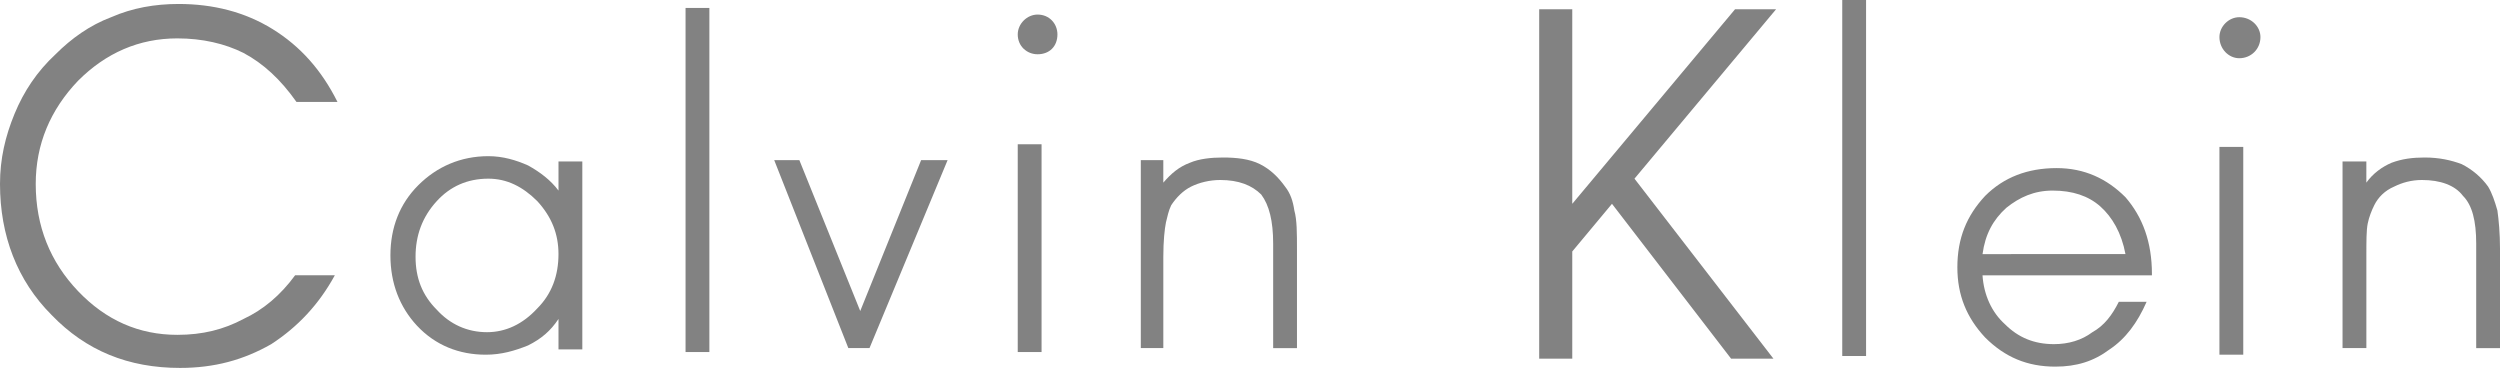 <?xml version="1.0" encoding="utf-8"?>
<!-- Generator: Adobe Illustrator 15.1.0, SVG Export Plug-In . SVG Version: 6.00 Build 0)  -->
<!DOCTYPE svg PUBLIC "-//W3C//DTD SVG 1.1//EN" "http://www.w3.org/Graphics/SVG/1.1/DTD/svg11.dtd">
<svg version="1.1" id="Vrstva_1" xmlns="http://www.w3.org/2000/svg" xmlns:xlink="http://www.w3.org/1999/xlink" x="0px" y="0px"
	 width="391.244px" height="57.579px" viewBox="0 0 391.244 57.579" enable-background="new 0 0 391.244 57.579"
	 xml:space="preserve">
<g>
	<g>
		<path fill="#828282" d="M46.394,15.949c-2.485-3.522-5.177-6.006-8.284-7.663c-2.899-1.451-6.421-2.279-10.356-2.279
			c-6.006,0-11.185,2.279-15.533,6.627c-4.351,4.556-6.63,9.943-6.63,16.155c0,6.627,2.278,12.219,6.629,16.777
			c4.348,4.558,9.526,6.837,15.533,6.837c3.936,0,7.25-0.828,10.356-2.486c3.107-1.449,5.799-3.729,8.077-6.836H52.4
			c-2.485,4.558-5.799,8.076-9.941,10.772c-4.349,2.483-8.907,3.726-14.291,3.726c-8.079,0-14.706-2.691-20.091-8.283
			C2.691,43.911,0,36.868,0,28.789c0-3.935,0.828-7.456,2.277-10.977c1.45-3.521,3.521-6.628,6.42-9.32
			c2.485-2.486,5.385-4.557,8.7-5.8c3.314-1.45,6.834-2.07,10.562-2.07c5.385,0,10.356,1.242,14.706,3.935
			c4.349,2.693,7.663,6.421,10.148,11.392H46.394L46.394,15.949z"/>
		<path fill="#828282" d="M84.089,48.258c-2.278,2.484-4.971,3.728-7.871,3.728c-3.106,0-5.799-1.241-7.87-3.521
			c-2.278-2.279-3.315-4.971-3.315-8.284s1.037-6.214,3.315-8.699c2.071-2.278,4.764-3.521,8.077-3.521
			c2.9,0,5.385,1.243,7.663,3.521c2.278,2.485,3.314,5.179,3.314,8.284C87.403,43.081,86.367,45.98,84.089,48.258L84.089,48.258z
			 M87.403,54.676h3.728V25.268h-3.728v4.557c-1.242-1.656-2.899-2.899-4.764-3.935c-1.864-0.829-3.934-1.45-6.213-1.45
			c-4.349,0-8.077,1.656-10.977,4.556c-2.9,2.9-4.35,6.627-4.35,10.979c0,4.35,1.45,8.076,4.143,10.979
			c2.9,3.104,6.628,4.555,10.771,4.555c2.485,0,4.556-0.621,6.627-1.45c2.072-1.033,3.522-2.274,4.764-4.142L87.403,54.676
			L87.403,54.676z"/>
		<polygon fill="#828282" points="107.287,55.094 111.015,55.094 111.015,1.243 107.287,1.243 		"/>
		<polygon fill="#828282" points="136.075,54.474 132.762,54.474 121.163,25.062 125.098,25.062 134.625,48.672 144.153,25.062 
			148.296,25.062 		"/>
		<polygon fill="#828282" points="159.273,55.094 163.001,55.094 163.001,22.577 159.273,22.577 		"/>
		<path fill="#828282" d="M178.534,25.062h3.522v3.521c1.242-1.45,2.485-2.487,4.142-3.107c1.45-0.622,3.313-0.828,5.178-0.828
			c2.071,0,4.143,0.207,5.8,1.036c1.655,0.828,2.899,2.071,3.937,3.521c0.826,1.036,1.24,2.278,1.447,3.729
			c0.414,1.449,0.414,3.521,0.414,6.213v15.329h-3.728V38.11c0-3.521-0.621-6.006-1.864-7.664c-1.45-1.45-3.521-2.278-6.42-2.278
			c-1.657,0-3.314,0.415-4.557,1.035c-1.242,0.622-2.278,1.657-3.107,2.9c-0.414,0.828-0.621,1.862-0.828,2.692
			c-0.208,1.035-0.414,2.898-0.414,5.385v14.293h-3.522V25.062L178.534,25.062z"/>
		<polygon fill="#828282" points="246.056,39.353 246.056,56.127 240.879,56.127 240.879,1.45 246.056,1.45 246.056,31.896 
			271.53,1.45 277.951,1.45 255.791,27.961 277.536,56.127 270.909,56.127 252.271,31.896 		"/>
		<polygon fill="#828282" points="288.308,55.715 292.036,55.715 292.036,0 288.308,0 		"/>
		<path fill="#828282" d="M310.262,39.766c0.414-3.105,1.657-5.385,3.729-7.249c2.07-1.657,4.35-2.692,7.249-2.692
			c3.106,0,5.593,0.828,7.457,2.484c1.862,1.656,3.312,4.143,3.934,7.456L310.262,39.766L310.262,39.766z M336.772,42.874
			c0-4.971-1.449-8.906-4.144-12.013c-2.897-2.899-6.421-4.555-10.771-4.555c-4.556,0-8.284,1.449-11.185,4.349
			c-2.899,3.107-4.349,6.627-4.349,11.186c0,4.348,1.447,7.871,4.349,10.977c3.108,3.107,6.629,4.559,10.978,4.559
			c3.313,0,6.007-0.828,8.494-2.695c2.482-1.653,4.348-4.141,5.797-7.455h-4.35c-1.035,2.072-2.277,3.73-4.142,4.764
			c-1.656,1.247-3.729,1.867-6.007,1.867c-3.106,0-5.592-1.038-7.662-3.109c-2.072-1.863-3.314-4.558-3.522-7.662h26.513V42.874
			L336.772,42.874z"/>
		<path fill="#828282" d="M366.599,25.268h3.729v3.315c1.035-1.45,2.484-2.487,3.935-3.107c1.658-0.622,3.314-0.828,5.181-0.828
			c2.276,0,4.141,0.414,5.798,1.036c1.657,0.828,3.106,2.071,4.144,3.521c0.62,1.036,1.035,2.278,1.45,3.729
			c0.206,1.449,0.412,3.521,0.412,6.213v15.329h-3.728V38.11c0-3.521-0.621-6.006-2.07-7.457c-1.244-1.657-3.521-2.485-6.422-2.485
			c-1.655,0-3.105,0.415-4.35,1.035c-1.449,0.622-2.486,1.657-3.107,2.9c-0.412,0.828-0.827,1.862-1.033,2.899
			c-0.208,1.035-0.208,2.691-0.208,5.178v14.293h-3.729V25.268L366.599,25.268z"/>
		<path fill="#828282" d="M159.273,5.385c0-1.657,1.451-3.107,3.106-3.107c1.865,0,3.107,1.45,3.107,3.107
			c0,1.865-1.242,3.107-3.107,3.107C160.724,8.492,159.273,7.25,159.273,5.385L159.273,5.385z"/>
		<polygon fill="#828282" points="347.336,55.506 351.065,55.506 351.065,22.99 347.336,22.99 		"/>
		<path fill="#828282" d="M347.336,5.8c0-1.658,1.45-3.108,3.106-3.108c1.863,0,3.313,1.45,3.313,3.108
			c0,1.863-1.45,3.312-3.313,3.312C348.786,9.113,347.336,7.663,347.336,5.8L347.336,5.8z"/>
	</g>
</g>
</svg>
